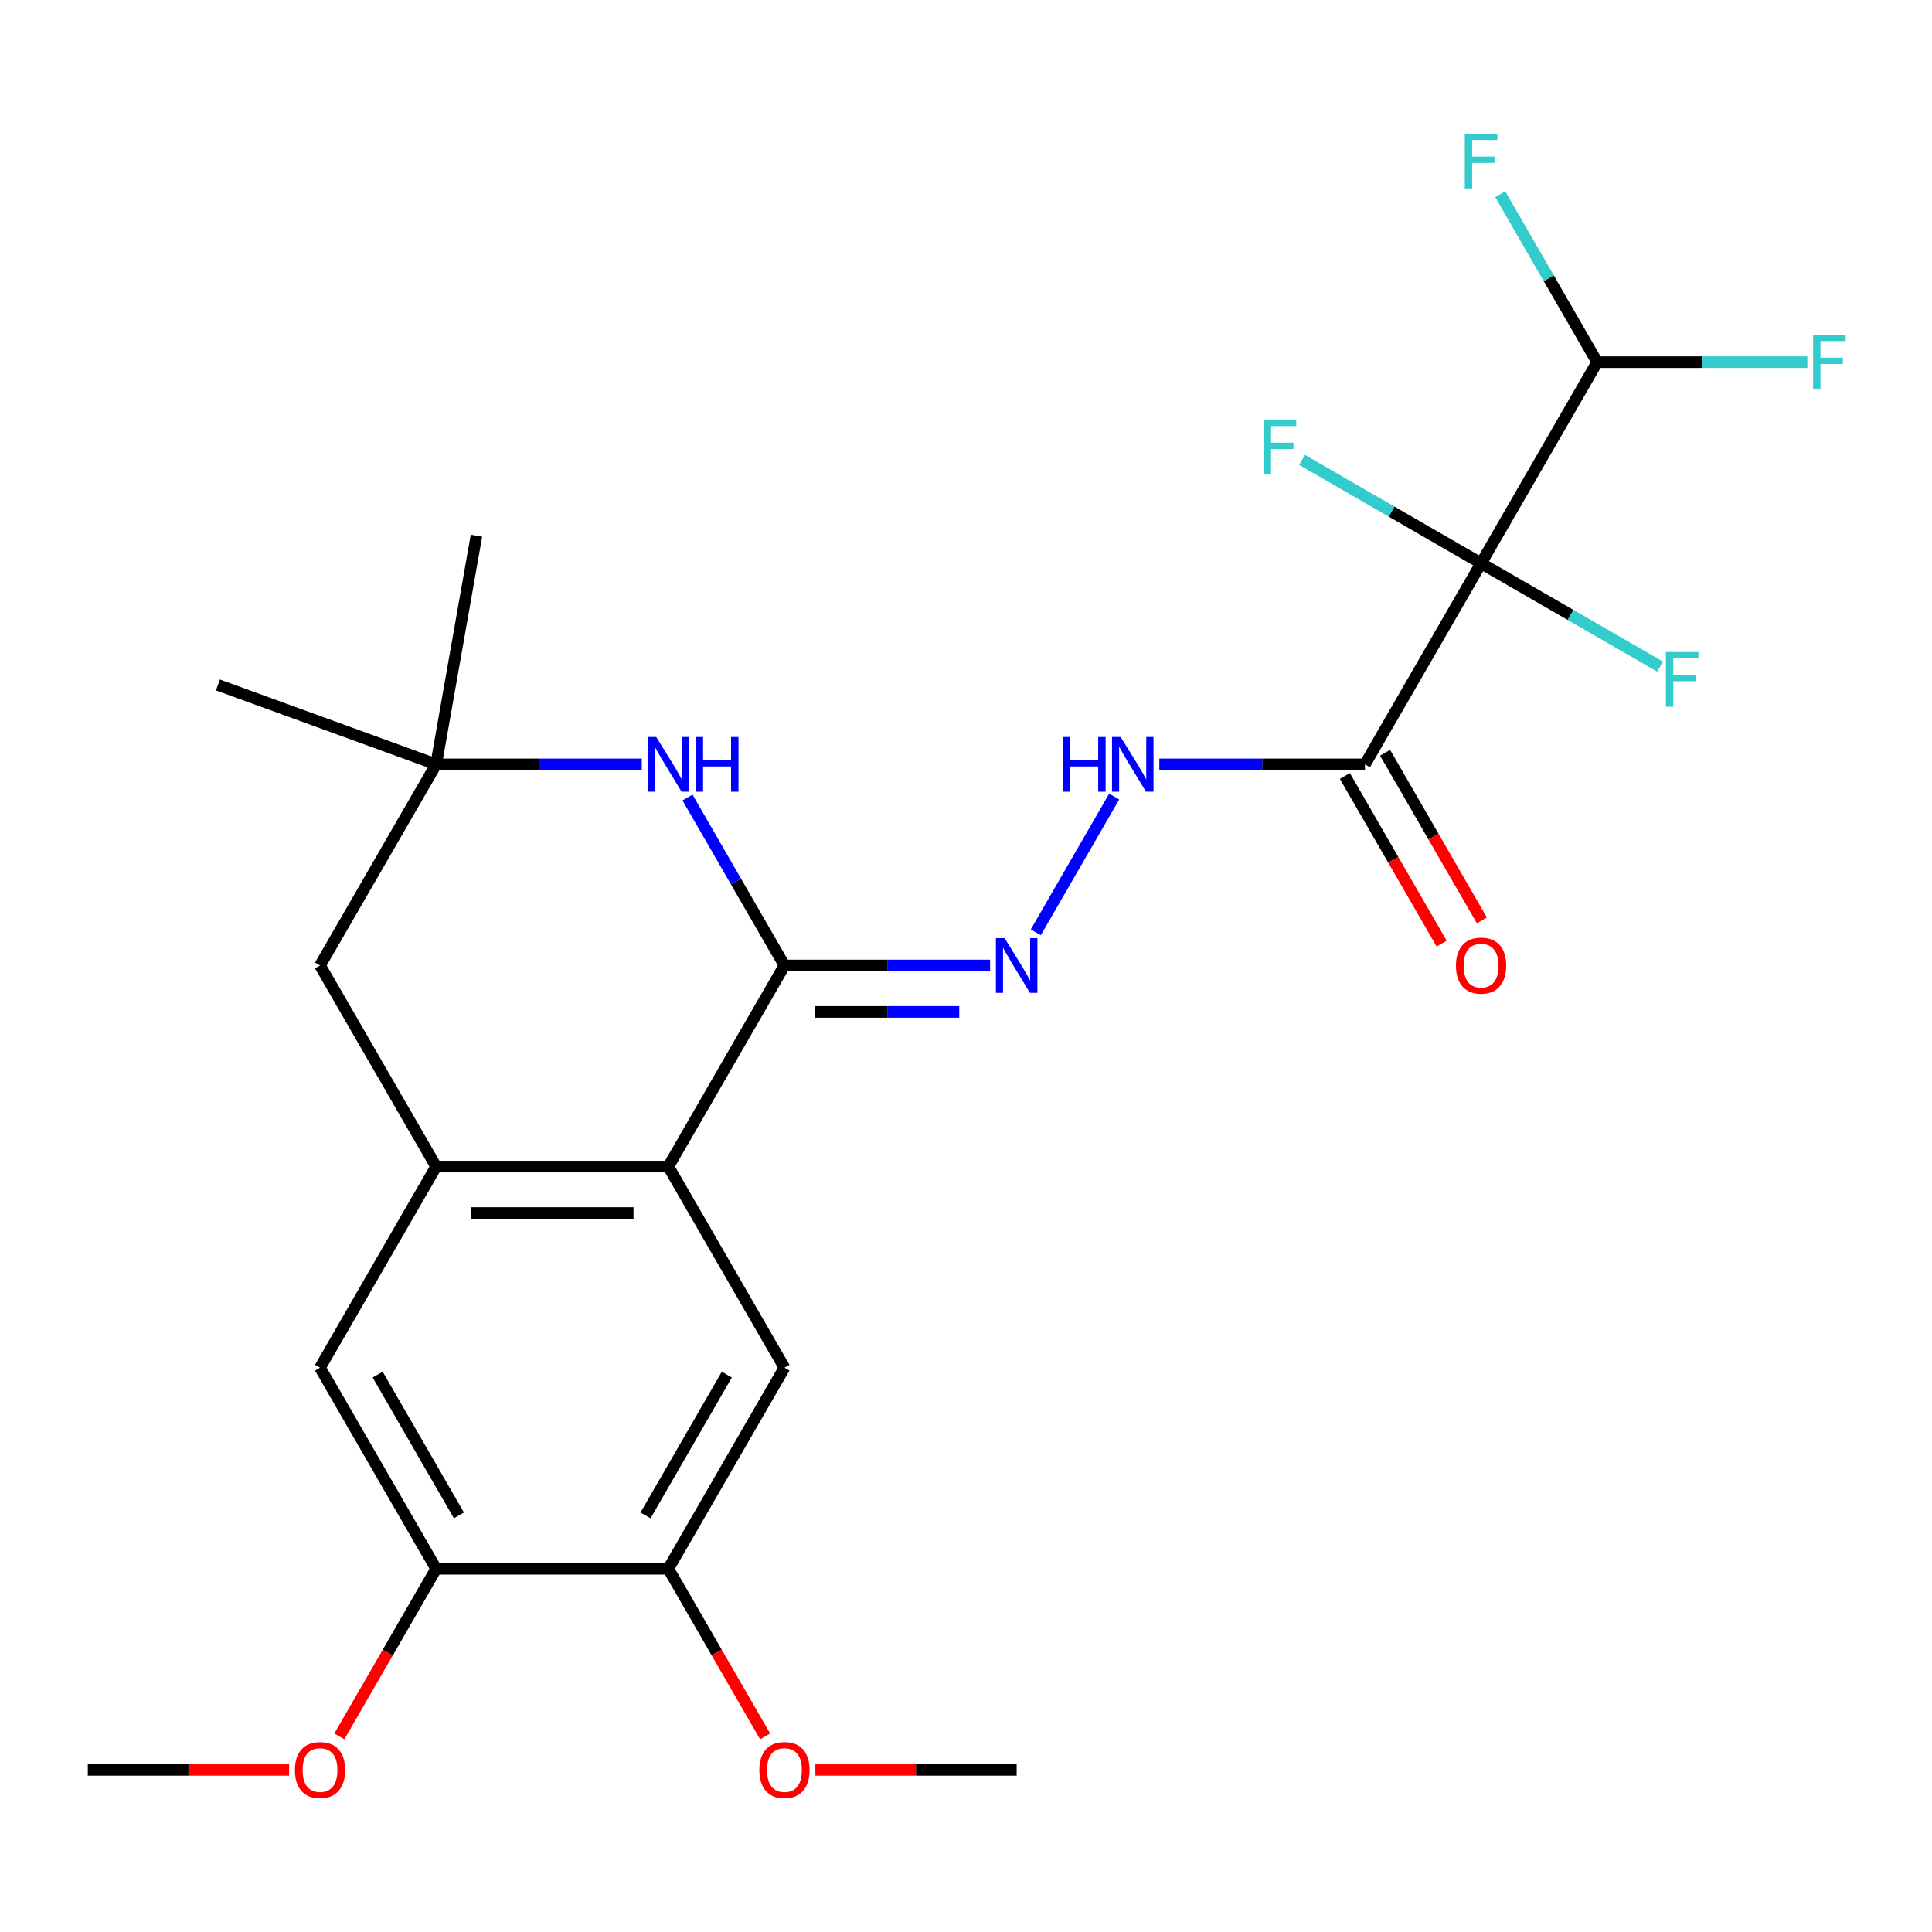 <?xml version='1.0' encoding='iso-8859-1'?>
<svg version='1.1' baseProfile='full'
              xmlns='http://www.w3.org/2000/svg'
                      xmlns:rdkit='http://www.rdkit.org/xml'
                      xmlns:xlink='http://www.w3.org/1999/xlink'
                  xml:space='preserve'
width='1000px' height='1000px' viewBox='0 0 1000 1000'>
<!-- END OF HEADER -->
<rect style='opacity:1.0;fill:#FFFFFF;stroke:none' width='1000' height='1000' x='0' y='0'> </rect>
<path class='bond-1' d='M 766.604,291.549 L 706.508,395.638' style='fill:none;fill-rule:evenodd;stroke:#000000;stroke-width:6px;stroke-linecap:butt;stroke-linejoin:miter;stroke-opacity:1' />
<path class='bond-9' d='M 766.604,291.549 L 826.7,187.46' style='fill:none;fill-rule:evenodd;stroke:#000000;stroke-width:6px;stroke-linecap:butt;stroke-linejoin:miter;stroke-opacity:1' />
<path class='bond-15' d='M 766.604,291.549 L 812.936,318.299' style='fill:none;fill-rule:evenodd;stroke:#000000;stroke-width:6px;stroke-linecap:butt;stroke-linejoin:miter;stroke-opacity:1' />
<path class='bond-15' d='M 812.936,318.299 L 859.268,345.049' style='fill:none;fill-rule:evenodd;stroke:#33CCCC;stroke-width:6px;stroke-linecap:butt;stroke-linejoin:miter;stroke-opacity:1' />
<path class='bond-16' d='M 766.604,291.549 L 720.272,264.8' style='fill:none;fill-rule:evenodd;stroke:#000000;stroke-width:6px;stroke-linecap:butt;stroke-linejoin:miter;stroke-opacity:1' />
<path class='bond-16' d='M 720.272,264.8 L 673.94,238.05' style='fill:none;fill-rule:evenodd;stroke:#33CCCC;stroke-width:6px;stroke-linecap:butt;stroke-linejoin:miter;stroke-opacity:1' />
<path class='bond-0' d='M 406.029,499.727 L 459.253,499.727' style='fill:none;fill-rule:evenodd;stroke:#000000;stroke-width:6px;stroke-linecap:butt;stroke-linejoin:miter;stroke-opacity:1' />
<path class='bond-0' d='M 459.253,499.727 L 512.476,499.727' style='fill:none;fill-rule:evenodd;stroke:#0000FF;stroke-width:6px;stroke-linecap:butt;stroke-linejoin:miter;stroke-opacity:1' />
<path class='bond-0' d='M 421.996,523.766 L 459.253,523.766' style='fill:none;fill-rule:evenodd;stroke:#000000;stroke-width:6px;stroke-linecap:butt;stroke-linejoin:miter;stroke-opacity:1' />
<path class='bond-0' d='M 459.253,523.766 L 496.509,523.766' style='fill:none;fill-rule:evenodd;stroke:#0000FF;stroke-width:6px;stroke-linecap:butt;stroke-linejoin:miter;stroke-opacity:1' />
<path class='bond-2' d='M 406.029,499.727 L 345.934,603.816' style='fill:none;fill-rule:evenodd;stroke:#000000;stroke-width:6px;stroke-linecap:butt;stroke-linejoin:miter;stroke-opacity:1' />
<path class='bond-3' d='M 406.029,499.727 L 380.936,456.265' style='fill:none;fill-rule:evenodd;stroke:#000000;stroke-width:6px;stroke-linecap:butt;stroke-linejoin:miter;stroke-opacity:1' />
<path class='bond-3' d='M 380.936,456.265 L 355.844,412.803' style='fill:none;fill-rule:evenodd;stroke:#0000FF;stroke-width:6px;stroke-linecap:butt;stroke-linejoin:miter;stroke-opacity:1' />
<path class='bond-7' d='M 706.508,395.638 L 653.285,395.638' style='fill:none;fill-rule:evenodd;stroke:#000000;stroke-width:6px;stroke-linecap:butt;stroke-linejoin:miter;stroke-opacity:1' />
<path class='bond-7' d='M 653.285,395.638 L 600.061,395.638' style='fill:none;fill-rule:evenodd;stroke:#0000FF;stroke-width:6px;stroke-linecap:butt;stroke-linejoin:miter;stroke-opacity:1' />
<path class='bond-14' d='M 696.099,401.648 L 721.146,445.03' style='fill:none;fill-rule:evenodd;stroke:#000000;stroke-width:6px;stroke-linecap:butt;stroke-linejoin:miter;stroke-opacity:1' />
<path class='bond-14' d='M 721.146,445.03 L 746.193,488.412' style='fill:none;fill-rule:evenodd;stroke:#FF0000;stroke-width:6px;stroke-linecap:butt;stroke-linejoin:miter;stroke-opacity:1' />
<path class='bond-14' d='M 716.917,389.629 L 741.964,433.011' style='fill:none;fill-rule:evenodd;stroke:#000000;stroke-width:6px;stroke-linecap:butt;stroke-linejoin:miter;stroke-opacity:1' />
<path class='bond-14' d='M 741.964,433.011 L 767.01,476.393' style='fill:none;fill-rule:evenodd;stroke:#FF0000;stroke-width:6px;stroke-linecap:butt;stroke-linejoin:miter;stroke-opacity:1' />
<path class='bond-4' d='M 345.934,603.816 L 225.742,603.816' style='fill:none;fill-rule:evenodd;stroke:#000000;stroke-width:6px;stroke-linecap:butt;stroke-linejoin:miter;stroke-opacity:1' />
<path class='bond-4' d='M 327.905,627.855 L 243.771,627.855' style='fill:none;fill-rule:evenodd;stroke:#000000;stroke-width:6px;stroke-linecap:butt;stroke-linejoin:miter;stroke-opacity:1' />
<path class='bond-6' d='M 345.934,603.816 L 406.029,707.905' style='fill:none;fill-rule:evenodd;stroke:#000000;stroke-width:6px;stroke-linecap:butt;stroke-linejoin:miter;stroke-opacity:1' />
<path class='bond-8' d='M 332.189,395.638 L 278.965,395.638' style='fill:none;fill-rule:evenodd;stroke:#0000FF;stroke-width:6px;stroke-linecap:butt;stroke-linejoin:miter;stroke-opacity:1' />
<path class='bond-8' d='M 278.965,395.638 L 225.742,395.638' style='fill:none;fill-rule:evenodd;stroke:#000000;stroke-width:6px;stroke-linecap:butt;stroke-linejoin:miter;stroke-opacity:1' />
<path class='bond-10' d='M 225.742,603.816 L 165.646,707.905' style='fill:none;fill-rule:evenodd;stroke:#000000;stroke-width:6px;stroke-linecap:butt;stroke-linejoin:miter;stroke-opacity:1' />
<path class='bond-25' d='M 225.742,603.816 L 165.646,499.727' style='fill:none;fill-rule:evenodd;stroke:#000000;stroke-width:6px;stroke-linecap:butt;stroke-linejoin:miter;stroke-opacity:1' />
<path class='bond-5' d='M 536.131,482.563 L 576.693,412.308' style='fill:none;fill-rule:evenodd;stroke:#0000FF;stroke-width:6px;stroke-linecap:butt;stroke-linejoin:miter;stroke-opacity:1' />
<path class='bond-11' d='M 406.029,707.905 L 345.934,811.994' style='fill:none;fill-rule:evenodd;stroke:#000000;stroke-width:6px;stroke-linecap:butt;stroke-linejoin:miter;stroke-opacity:1' />
<path class='bond-11' d='M 376.197,711.499 L 334.13,784.362' style='fill:none;fill-rule:evenodd;stroke:#000000;stroke-width:6px;stroke-linecap:butt;stroke-linejoin:miter;stroke-opacity:1' />
<path class='bond-13' d='M 225.742,395.638 L 165.646,499.727' style='fill:none;fill-rule:evenodd;stroke:#000000;stroke-width:6px;stroke-linecap:butt;stroke-linejoin:miter;stroke-opacity:1' />
<path class='bond-21' d='M 225.742,395.638 L 112.799,354.53' style='fill:none;fill-rule:evenodd;stroke:#000000;stroke-width:6px;stroke-linecap:butt;stroke-linejoin:miter;stroke-opacity:1' />
<path class='bond-22' d='M 225.742,395.638 L 246.613,277.273' style='fill:none;fill-rule:evenodd;stroke:#000000;stroke-width:6px;stroke-linecap:butt;stroke-linejoin:miter;stroke-opacity:1' />
<path class='bond-17' d='M 826.7,187.46 L 801.607,143.998' style='fill:none;fill-rule:evenodd;stroke:#000000;stroke-width:6px;stroke-linecap:butt;stroke-linejoin:miter;stroke-opacity:1' />
<path class='bond-17' d='M 801.607,143.998 L 776.514,100.536' style='fill:none;fill-rule:evenodd;stroke:#33CCCC;stroke-width:6px;stroke-linecap:butt;stroke-linejoin:miter;stroke-opacity:1' />
<path class='bond-18' d='M 826.7,187.46 L 881.083,187.46' style='fill:none;fill-rule:evenodd;stroke:#000000;stroke-width:6px;stroke-linecap:butt;stroke-linejoin:miter;stroke-opacity:1' />
<path class='bond-18' d='M 881.083,187.46 L 935.467,187.46' style='fill:none;fill-rule:evenodd;stroke:#33CCCC;stroke-width:6px;stroke-linecap:butt;stroke-linejoin:miter;stroke-opacity:1' />
<path class='bond-26' d='M 165.646,707.905 L 225.742,811.994' style='fill:none;fill-rule:evenodd;stroke:#000000;stroke-width:6px;stroke-linecap:butt;stroke-linejoin:miter;stroke-opacity:1' />
<path class='bond-26' d='M 195.478,711.499 L 237.545,784.362' style='fill:none;fill-rule:evenodd;stroke:#000000;stroke-width:6px;stroke-linecap:butt;stroke-linejoin:miter;stroke-opacity:1' />
<path class='bond-12' d='M 345.934,811.994 L 225.742,811.994' style='fill:none;fill-rule:evenodd;stroke:#000000;stroke-width:6px;stroke-linecap:butt;stroke-linejoin:miter;stroke-opacity:1' />
<path class='bond-19' d='M 345.934,811.994 L 370.98,855.376' style='fill:none;fill-rule:evenodd;stroke:#000000;stroke-width:6px;stroke-linecap:butt;stroke-linejoin:miter;stroke-opacity:1' />
<path class='bond-19' d='M 370.98,855.376 L 396.027,898.758' style='fill:none;fill-rule:evenodd;stroke:#FF0000;stroke-width:6px;stroke-linecap:butt;stroke-linejoin:miter;stroke-opacity:1' />
<path class='bond-20' d='M 225.742,811.994 L 200.695,855.376' style='fill:none;fill-rule:evenodd;stroke:#000000;stroke-width:6px;stroke-linecap:butt;stroke-linejoin:miter;stroke-opacity:1' />
<path class='bond-20' d='M 200.695,855.376 L 175.649,898.758' style='fill:none;fill-rule:evenodd;stroke:#FF0000;stroke-width:6px;stroke-linecap:butt;stroke-linejoin:miter;stroke-opacity:1' />
<path class='bond-24' d='M 422.034,916.083 L 474.127,916.083' style='fill:none;fill-rule:evenodd;stroke:#FF0000;stroke-width:6px;stroke-linecap:butt;stroke-linejoin:miter;stroke-opacity:1' />
<path class='bond-24' d='M 474.127,916.083 L 526.221,916.083' style='fill:none;fill-rule:evenodd;stroke:#000000;stroke-width:6px;stroke-linecap:butt;stroke-linejoin:miter;stroke-opacity:1' />
<path class='bond-23' d='M 149.641,916.083 L 97.548,916.083' style='fill:none;fill-rule:evenodd;stroke:#FF0000;stroke-width:6px;stroke-linecap:butt;stroke-linejoin:miter;stroke-opacity:1' />
<path class='bond-23' d='M 97.548,916.083 L 45.455,916.083' style='fill:none;fill-rule:evenodd;stroke:#000000;stroke-width:6px;stroke-linecap:butt;stroke-linejoin:miter;stroke-opacity:1' />
<path  class='atom-4' d='M 339.674 381.478
L 348.954 396.478
Q 349.874 397.958, 351.354 400.638
Q 352.834 403.318, 352.914 403.478
L 352.914 381.478
L 356.674 381.478
L 356.674 409.798
L 352.794 409.798
L 342.834 393.398
Q 341.674 391.478, 340.434 389.278
Q 339.234 387.078, 338.874 386.398
L 338.874 409.798
L 335.194 409.798
L 335.194 381.478
L 339.674 381.478
' fill='#0000FF'/>
<path  class='atom-4' d='M 360.074 381.478
L 363.914 381.478
L 363.914 393.518
L 378.394 393.518
L 378.394 381.478
L 382.234 381.478
L 382.234 409.798
L 378.394 409.798
L 378.394 396.718
L 363.914 396.718
L 363.914 409.798
L 360.074 409.798
L 360.074 381.478
' fill='#0000FF'/>
<path  class='atom-6' d='M 519.961 485.567
L 529.241 500.567
Q 530.161 502.047, 531.641 504.727
Q 533.121 507.407, 533.201 507.567
L 533.201 485.567
L 536.961 485.567
L 536.961 513.887
L 533.081 513.887
L 523.121 497.487
Q 521.961 495.567, 520.721 493.367
Q 519.521 491.167, 519.161 490.487
L 519.161 513.887
L 515.481 513.887
L 515.481 485.567
L 519.961 485.567
' fill='#0000FF'/>
<path  class='atom-8' d='M 550.097 381.478
L 553.937 381.478
L 553.937 393.518
L 568.417 393.518
L 568.417 381.478
L 572.257 381.478
L 572.257 409.798
L 568.417 409.798
L 568.417 396.718
L 553.937 396.718
L 553.937 409.798
L 550.097 409.798
L 550.097 381.478
' fill='#0000FF'/>
<path  class='atom-8' d='M 580.057 381.478
L 589.337 396.478
Q 590.257 397.958, 591.737 400.638
Q 593.217 403.318, 593.297 403.478
L 593.297 381.478
L 597.057 381.478
L 597.057 409.798
L 593.177 409.798
L 583.217 393.398
Q 582.057 391.478, 580.817 389.278
Q 579.617 387.078, 579.257 386.398
L 579.257 409.798
L 575.577 409.798
L 575.577 381.478
L 580.057 381.478
' fill='#0000FF'/>
<path  class='atom-15' d='M 753.604 499.807
Q 753.604 493.007, 756.964 489.207
Q 760.324 485.407, 766.604 485.407
Q 772.884 485.407, 776.244 489.207
Q 779.604 493.007, 779.604 499.807
Q 779.604 506.687, 776.204 510.607
Q 772.804 514.487, 766.604 514.487
Q 760.364 514.487, 756.964 510.607
Q 753.604 506.727, 753.604 499.807
M 766.604 511.287
Q 770.924 511.287, 773.244 508.407
Q 775.604 505.487, 775.604 499.807
Q 775.604 494.247, 773.244 491.447
Q 770.924 488.607, 766.604 488.607
Q 762.284 488.607, 759.924 491.407
Q 757.604 494.207, 757.604 499.807
Q 757.604 505.527, 759.924 508.407
Q 762.284 511.287, 766.604 511.287
' fill='#FF0000'/>
<path  class='atom-16' d='M 862.273 337.485
L 879.113 337.485
L 879.113 340.725
L 866.073 340.725
L 866.073 349.325
L 877.673 349.325
L 877.673 352.605
L 866.073 352.605
L 866.073 365.805
L 862.273 365.805
L 862.273 337.485
' fill='#33CCCC'/>
<path  class='atom-17' d='M 654.095 217.294
L 670.935 217.294
L 670.935 220.534
L 657.895 220.534
L 657.895 229.134
L 669.495 229.134
L 669.495 232.414
L 657.895 232.414
L 657.895 245.614
L 654.095 245.614
L 654.095 217.294
' fill='#33CCCC'/>
<path  class='atom-18' d='M 758.184 69.211
L 775.024 69.211
L 775.024 72.451
L 761.984 72.451
L 761.984 81.051
L 773.584 81.051
L 773.584 84.331
L 761.984 84.331
L 761.984 97.531
L 758.184 97.531
L 758.184 69.211
' fill='#33CCCC'/>
<path  class='atom-19' d='M 938.471 173.3
L 955.311 173.3
L 955.311 176.54
L 942.271 176.54
L 942.271 185.14
L 953.871 185.14
L 953.871 188.42
L 942.271 188.42
L 942.271 201.62
L 938.471 201.62
L 938.471 173.3
' fill='#33CCCC'/>
<path  class='atom-20' d='M 393.029 916.163
Q 393.029 909.363, 396.389 905.563
Q 399.749 901.763, 406.029 901.763
Q 412.309 901.763, 415.669 905.563
Q 419.029 909.363, 419.029 916.163
Q 419.029 923.043, 415.629 926.963
Q 412.229 930.843, 406.029 930.843
Q 399.789 930.843, 396.389 926.963
Q 393.029 923.083, 393.029 916.163
M 406.029 927.643
Q 410.349 927.643, 412.669 924.763
Q 415.029 921.843, 415.029 916.163
Q 415.029 910.603, 412.669 907.803
Q 410.349 904.963, 406.029 904.963
Q 401.709 904.963, 399.349 907.763
Q 397.029 910.563, 397.029 916.163
Q 397.029 921.883, 399.349 924.763
Q 401.709 927.643, 406.029 927.643
' fill='#FF0000'/>
<path  class='atom-21' d='M 152.646 916.163
Q 152.646 909.363, 156.006 905.563
Q 159.366 901.763, 165.646 901.763
Q 171.926 901.763, 175.286 905.563
Q 178.646 909.363, 178.646 916.163
Q 178.646 923.043, 175.246 926.963
Q 171.846 930.843, 165.646 930.843
Q 159.406 930.843, 156.006 926.963
Q 152.646 923.083, 152.646 916.163
M 165.646 927.643
Q 169.966 927.643, 172.286 924.763
Q 174.646 921.843, 174.646 916.163
Q 174.646 910.603, 172.286 907.803
Q 169.966 904.963, 165.646 904.963
Q 161.326 904.963, 158.966 907.763
Q 156.646 910.563, 156.646 916.163
Q 156.646 921.883, 158.966 924.763
Q 161.326 927.643, 165.646 927.643
' fill='#FF0000'/>
</svg>
